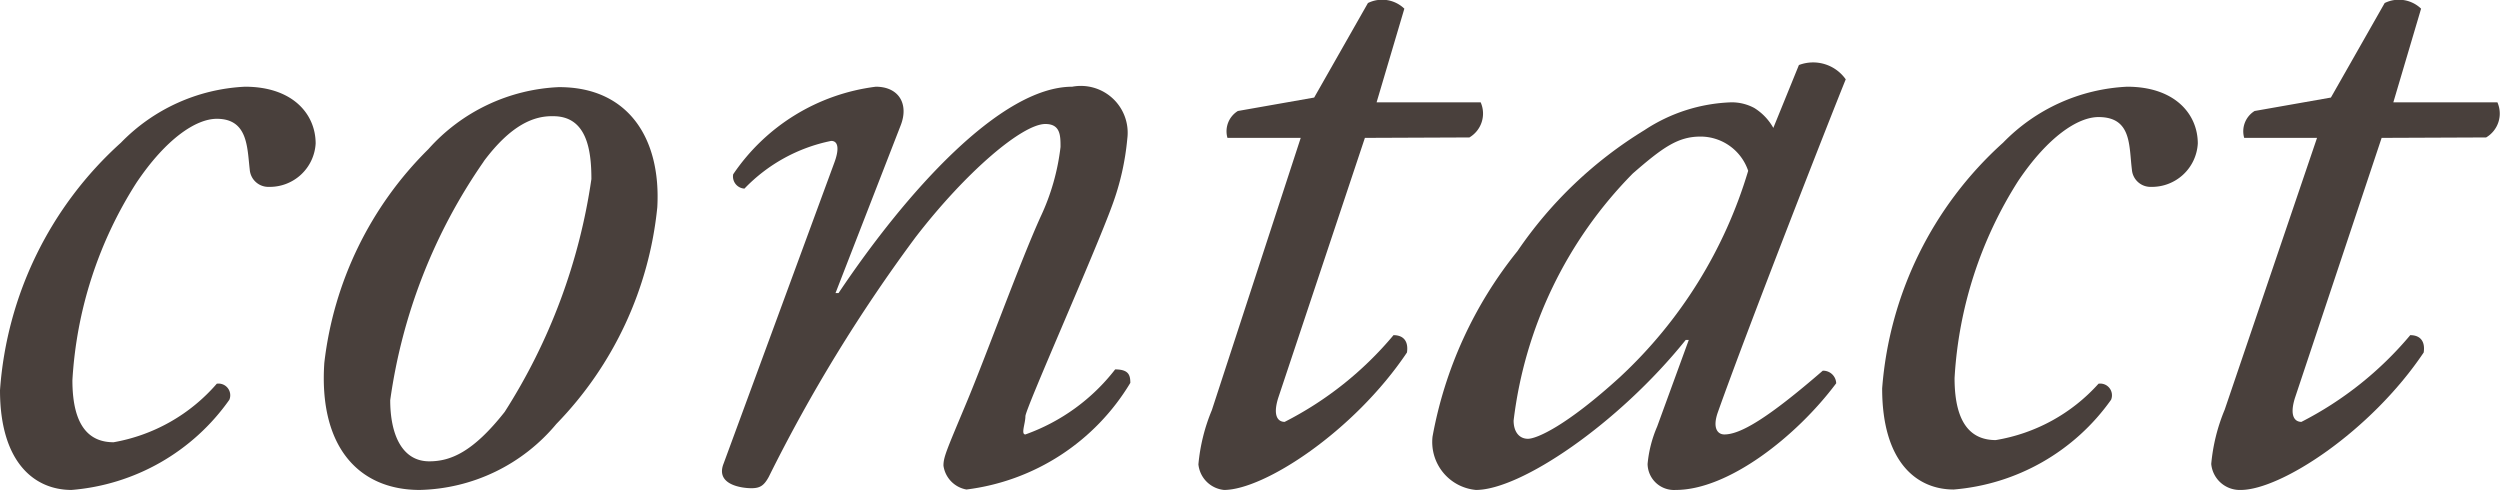 <svg xmlns="http://www.w3.org/2000/svg" viewBox="0 0 57.66 11.3"><defs><style>.cls-1{fill:#49403c;}</style></defs><title>txt_contact</title><g id="レイヤー_2" data-name="レイヤー 2"><g id="スマホ版"><path class="cls-1" d="M7.28,3.31a1.06,1.06,0,0,1-1.08,1,.43.43,0,0,1-.44-.4C5.7,3.4,5.72,2.74,5,2.74c-.48,0-1.17.46-1.85,1.47A9.46,9.46,0,0,0,1.67,8.77c0,1.1.42,1.43.95,1.43A4.08,4.08,0,0,0,5,8.85a.27.27,0,0,1,.29.37A4.94,4.94,0,0,1,1.65,11.3C.79,11.3,0,10.66,0,9A8.49,8.49,0,0,1,2.79,3.29,4.27,4.27,0,0,1,5.65,2C6.75,2,7.28,2.63,7.28,3.31Z"/><path class="cls-1" d="M15.16,4.78a8.36,8.36,0,0,1-2.33,5A4.22,4.22,0,0,1,9.68,11.3c-1.41,0-2.33-1-2.2-2.93a8.26,8.26,0,0,1,2.4-4.93,4.28,4.28,0,0,1,3-1.43C14.48,2,15.25,3.18,15.16,4.78Zm-4-1.06A12.71,12.71,0,0,0,9,9.23c0,.77.26,1.41.9,1.41.48,0,1-.2,1.74-1.14a13.58,13.58,0,0,0,2-5.37c0-.68-.11-1.45-.88-1.45C12.32,2.67,11.79,2.87,11.15,3.73Z"/><path class="cls-1" d="M19.27,6.76l.07,0C20.9,4.43,23.08,2,24.73,2A1.08,1.08,0,0,1,26,3.2a6,6,0,0,1-.35,1.54c-.4,1.1-2,4.69-2,4.86s-.11.42,0,.42a4.55,4.55,0,0,0,2.07-1.5c.31,0,.35.13.35.31a5.15,5.15,0,0,1-3.78,2.46.65.65,0,0,1-.53-.55c0-.2.07-.35.53-1.45S23.52,6.06,24,5a5.18,5.18,0,0,0,.46-1.61c0-.26,0-.53-.35-.53-.53,0-1.83,1.1-3,2.62A36.41,36.41,0,0,0,17.73,11c-.11.2-.2.26-.4.26s-.84-.07-.64-.57l2.55-6.93c.11-.29.11-.51-.07-.51a3.82,3.82,0,0,0-2,1.1.28.28,0,0,1-.26-.33A4.67,4.67,0,0,1,20.2,2c.53,0,.77.4.57.9Z"/><path class="cls-1" d="M31.48,3.18l-2,6c-.13.42,0,.55.15.55a8,8,0,0,0,2.51-2c.22,0,.35.13.31.4-1.23,1.83-3.3,3.17-4.22,3.17a.66.66,0,0,1-.59-.59,4.25,4.25,0,0,1,.31-1.25L30,3.18H28.31a.55.55,0,0,1,.24-.62l1.76-.31L31.55.07a.74.74,0,0,1,.84.13l-.64,2.16h2.4a.64.64,0,0,1-.26.81Z"/><path class="cls-1" d="M41.49,1.5a.92.92,0,0,1,1.08.33c-.33.81-2.24,5.68-2.95,7.68-.13.37,0,.51.15.51.37,0,1-.37,2.27-1.47a.3.3,0,0,1,.31.29c-.92,1.23-2.49,2.46-3.7,2.46A.61.61,0,0,1,38,10.7a2.82,2.82,0,0,1,.22-.86l.73-2-.07,0c-1.56,1.94-3.81,3.46-4.84,3.46a1.11,1.11,0,0,1-1-1.23A9.53,9.53,0,0,1,35,5.79,9.59,9.59,0,0,1,37.93,3a3.86,3.86,0,0,1,2-.64,1.1,1.1,0,0,1,.53.13,1.27,1.27,0,0,1,.44.46ZM37.66,4a9.77,9.77,0,0,0-2.75,5.7c0,.26.13.42.33.42s.88-.29,2.13-1.43a10.64,10.64,0,0,0,2.95-4.75,1.16,1.16,0,0,0-1.1-.79C38.7,3.15,38.35,3.4,37.66,4Z"/><path class="cls-1" d="M50.69,3.31a1.06,1.06,0,0,1-1.08,1,.43.43,0,0,1-.44-.4c-.07-.55,0-1.21-.77-1.21-.48,0-1.17.46-1.85,1.47a9.46,9.46,0,0,0-1.47,4.55c0,1.1.42,1.43.95,1.43A4.08,4.08,0,0,0,48.4,8.85a.27.27,0,0,1,.29.37,4.94,4.94,0,0,1-3.63,2.07c-.86,0-1.65-.64-1.65-2.33A8.49,8.49,0,0,1,46.2,3.29,4.27,4.27,0,0,1,49.06,2C50.16,2,50.69,2.63,50.69,3.31Z"/><path class="cls-1" d="M54.93,3.18l-2,6c-.13.42,0,.55.15.55a8.06,8.06,0,0,0,2.51-2c.22,0,.35.13.31.4-1.23,1.83-3.3,3.17-4.22,3.17A.66.66,0,0,1,51,10.7a4.24,4.24,0,0,1,.31-1.25l2.13-6.27H51.76A.55.55,0,0,1,52,2.56l1.76-.31L55,.07a.74.74,0,0,1,.84.13L55.2,2.36h2.4a.64.64,0,0,1-.26.81Z"/></g></g></svg>